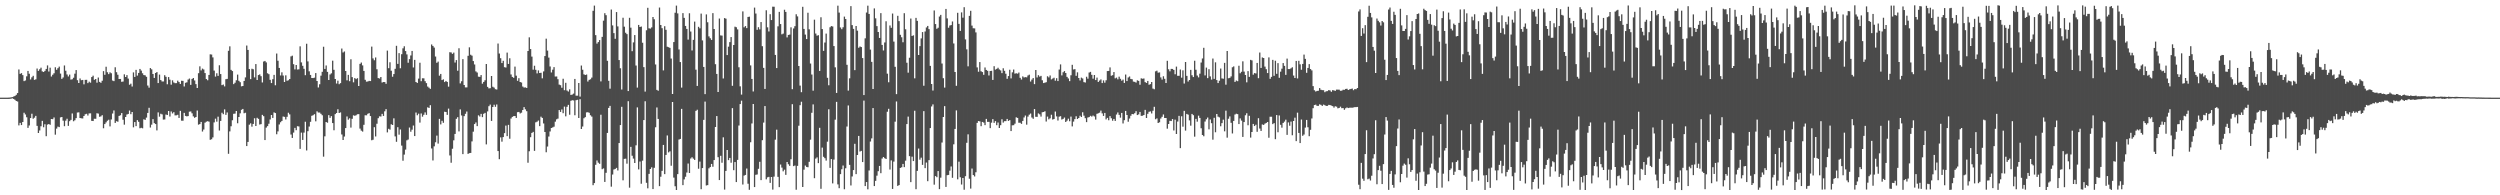 <?xml version="1.0" encoding="UTF-8"?>
<svg xmlns="http://www.w3.org/2000/svg" width="1920" height="150">
  <path d="M0 75.000h1v1.000H0zM1 75.000h1v1.000H1zM2 75.000h1v1.000H2zM3 75.000h1v1.000H3zM4 75.000h1v1.000H4zM5 74.997h1v1.000H5zM6 74.969h1v1.000H6zM7 74.911h1v1.000H7zM8 74.754h1v1.000H8zM9 74.530h1v1.000H9zM10 74.144h1v1.813H10zM11 73.678h1v2.952H11zM12 72.789h1v4.779H12zM13 71.479h1v6.479H13zM14 53.345h1v42.986H14zM15 56.729h1v37.631H15zM16 56.183h1v39.872H16zM17 57.710h1v35.973H17zM18 62.294h1v24.276H18zM19 61.786h1v26.104H19zM20 58.636h1v31.427H20zM21 54.454h1v43.741H21zM22 56.631h1v39.744H22zM23 61.036h1v29.638H23zM24 59.382h1v27.971H24zM25 58.202h1v32.993H25zM26 61.317h1v29.075H26zM27 60.907h1v28.104H27zM28 52.620h1v44.029H28zM29 54.410h1v47.741H29zM30 53.197h1v47.012H30zM31 51.953h1v45.015H31zM32 54.835h1v37.971H32zM33 55.305h1v42.424H33zM34 54.450h1v40.988H34zM35 52.963h1v51.629H35zM36 50.227h1v45.461H36zM37 54.938h1v40.312H37zM38 51.981h1v43.845H38zM39 58.774h1v32.623H39zM40 57.413h1v34.138H40zM41 56.279h1v33.950H41zM42 51.667h1v51.770H42zM43 53.619h1v45.155H43zM44 52.361h1v44.863H44zM45 51.161h1v46.476H45zM46 56.524h1v33.656H46zM47 60.585h1v29.265H47zM48 59.480h1v33.199H48zM49 50.263h1v46.637H49zM50 54.313h1v38.361H50zM51 57.166h1v34.044H51zM52 58.739h1v37.946H52zM53 57.285h1v35.795H53zM54 61.148h1v30.888H54zM55 60.901h1v26.236H55zM56 59.710h1v33.432H56zM57 56.553h1v35.831H57zM58 53.806h1v36.906H58zM59 61.614h1v24.787H59zM60 63.727h1v22.524H60zM61 60.242h1v30.377H61zM62 61.579h1v29.313H62zM63 61.391h1v29.580H63zM64 64.756h1v24.343H64zM65 61.333h1v26.427H65zM66 61.264h1v26.150H66zM67 63.839h1v24.880H67zM68 62.707h1v24.365H68zM69 63.495h1v23.533H69zM70 59.179h1v33.669H70zM71 58.127h1v34.826H71zM72 61.282h1v29.921H72zM73 60.691h1v30.567H73zM74 63.513h1v23.484H74zM75 59.572h1v27.662H75zM76 62.858h1v26.819H76zM77 63.588h1v25.788H77zM78 62.020h1v26.442H78zM79 54.639h1v43.850H79zM80 57.441h1v37.859H80zM81 51.262h1v42.737H81zM82 55.497h1v37.227H82zM83 56.927h1v35.018H83zM84 55.563h1v41.498H84zM85 56.247h1v35.483H85zM86 61.831h1v25.361H86zM87 62.304h1v22.528H87zM88 51.655h1v42.747H88zM89 55.434h1v37.634H89zM90 57.401h1v36.112H90zM91 60.689h1v28.367H91zM92 60.611h1v27.888H92zM93 62.821h1v24.005H93zM94 62.626h1v29.338H94zM95 57.082h1v38.648H95zM96 59.158h1v30.707H96zM97 57.727h1v30.250H97zM98 60.347h1v27.164H98zM99 65.061h1v19.807H99zM100 64.235h1v23.446H100zM101 66.472h1v19.539H101zM102 55.625h1v42.170H102zM103 59.109h1v34.628H103zM104 53.669h1v43.183H104zM105 58.068h1v34.199H105zM106 56.032h1v37.513H106zM107 52.964h1v45.536H107zM108 54.232h1v43.915H108zM109 56.288h1v42.286H109zM110 57.630h1v34.022H110zM111 57.831h1v34.204H111zM112 59.007h1v31.316H112zM113 65.666h1v21.055H113zM114 67.335h1v15.481H114zM115 52.268h1v45.684H115zM116 53.253h1v42.505H116zM117 56.846h1v34.631H117zM118 59.870h1v34.707H118zM119 56.060h1v39.232H119zM120 55.365h1v44.795H120zM121 63.812h1v22.529H121zM122 57.280h1v32.319H122zM123 61.495h1v25.850H123zM124 62.583h1v25.292H124zM125 62.556h1v29.322H125zM126 57.765h1v33.971H126zM127 59.002h1v28.963H127zM128 64.699h1v23.647H128zM129 59.185h1v26.080H129zM130 61.161h1v28.328H130zM131 65.015h1v20.601H131zM132 61.671h1v25.457H132zM133 63.318h1v22.860H133zM134 63.900h1v24.731H134zM135 63.854h1v24.740H135zM136 61.928h1v26.221H136zM137 63.005h1v27.588H137zM138 64.438h1v20.713H138zM139 61.984h1v30.699H139zM140 62.108h1v30.631H140zM141 66.395h1v20.304H141zM142 63.581h1v25.432H142zM143 63.254h1v26.146H143zM144 61.106h1v28.048H144zM145 60.307h1v25.429H145zM146 65.191h1v20.413H146zM147 60.643h1v26.403H147zM148 59.903h1v29.498H148zM149 61.797h1v28.698H149zM150 64.627h1v25.208H150zM151 67.571h1v17.292H151zM152 56.240h1v39.517H152zM153 50.928h1v44.376H153zM154 54.088h1v39.560H154zM155 52.693h1v48.307H155zM156 53.357h1v46.123H156zM157 56.094h1v38.140H157zM158 60.729h1v32.712H158zM159 61.668h1v31.397H159zM160 57.548h1v35.891H160zM161 41.732h1v65.634H161zM162 41.902h1v65.067H162zM163 44.060h1v61.447H163zM164 54.236h1v39.750H164zM165 58.814h1v32.321H165zM166 56.277h1v37.176H166zM167 58.287h1v31.324H167zM168 50.117h1v50.147H168zM169 56.874h1v36.010H169zM170 65.384h1v21.209H170zM171 64.914h1v22.807H171zM172 66.339h1v17.690H172zM173 60.821h1v27.385H173zM174 60.576h1v25.788H174zM175 39.005h1v79.104H175zM176 35.564h1v65.373H176zM177 53.680h1v43.288H177zM178 54.573h1v37.809H178zM179 64.619h1v22.765H179zM180 63.546h1v23.688H180zM181 61.664h1v23.594H181zM182 57.300h1v37.360H182zM183 62.074h1v27.801H183zM184 63.125h1v23.893H184zM185 66.279h1v18.036H185zM186 66.030h1v17.635H186zM187 62.173h1v24.822H187zM188 59.420h1v27.178H188zM189 34.944h1v77.233H189zM190 38.326h1v70.701H190zM191 53.043h1v42.718H191zM192 60.767h1v33.975H192zM193 52.794h1v44.479H193zM194 53.204h1v41.970H194zM195 59.445h1v31.405H195zM196 49.223h1v47.538H196zM197 61.430h1v29.063H197zM198 57.657h1v33.649H198zM199 57.119h1v38.529H199zM200 58.528h1v36.804H200zM201 63.312h1v24.900H201zM202 47.245h1v41.989H202zM203 46.813h1v60.736H203zM204 47.910h1v50.112H204zM205 56.277h1v40.581H205zM206 56.967h1v38.063H206zM207 61.281h1v30.463H207zM208 63.771h1v24.570H208zM209 60.818h1v29.779H209zM210 57.489h1v28.845H210zM211 65.492h1v21.322H211zM212 41.121h1v61.991H212zM213 46.651h1v54.268H213zM214 52.167h1v43.434H214zM215 57.977h1v35.902H215zM216 55.538h1v37.317H216zM217 58.020h1v31.468H217zM218 62.997h1v26.774H218zM219 57.852h1v33.876H219zM220 62.027h1v27.700H220zM221 61.653h1v24.936H221zM222 60.688h1v27.171H222zM223 43.330h1v60.001H223zM224 42.747h1v63.202H224zM225 49.288h1v52.553H225zM226 53.276h1v44.930H226zM227 49.945h1v50.047H227zM228 53.402h1v43.537H228zM229 53.245h1v43.872H229zM230 35.577h1v78.728H230zM231 47.907h1v53.931H231zM232 50.541h1v56.935H232zM233 52.858h1v48.989H233zM234 57.763h1v35.729H234zM235 33.576h1v81.988H235zM236 47.159h1v53.613H236zM237 54.807h1v42.363H237zM238 57.562h1v35.972H238zM239 59.889h1v29.029H239zM240 59.942h1v28.521H240zM241 59.628h1v28.059H241zM242 56.105h1v37.098H242zM243 62.212h1v23.278H243zM244 67.185h1v19.267H244zM245 64.700h1v21.741H245zM246 58.128h1v29.279H246zM247 55.142h1v33.365H247zM248 35.913h1v84.410H248zM249 52.956h1v51.767H249zM250 50.257h1v43.424H250zM251 55.174h1v39.071H251zM252 61.459h1v26.955H252zM253 57.183h1v33.334H253zM254 56.338h1v32.852H254zM255 46.606h1v47.909H255zM256 53.606h1v46.431H256zM257 60.665h1v26.995H257zM258 64.128h1v22.680H258zM259 61.978h1v21.956H259zM260 64.659h1v22.147H260zM261 63.840h1v22.499H261zM262 37.299h1v65.972H262zM263 40.276h1v67.248H263zM264 39.520h1v65.325H264zM265 54.512h1v43.865H265zM266 61.703h1v27.734H266zM267 57.477h1v34.446H267zM268 62.359h1v28.540H268zM269 45.500h1v52.521H269zM270 59.230h1v31.999H270zM271 63.207h1v25.392H271zM272 59.958h1v28.984H272zM273 60.749h1v27.796H273zM274 60.059h1v27.712H274zM275 66.054h1v21.607H275zM276 49.048h1v49.733H276zM277 48.047h1v52.292H277zM278 50.239h1v50.811H278zM279 54.473h1v41.362H279zM280 61.267h1v27.265H280zM281 62.705h1v25.872H281zM282 62.580h1v24.801H282zM283 62.095h1v24.779H283zM284 62.256h1v26.869H284zM285 35.800h1v71.937H285zM286 44.850h1v62.481H286zM287 46.261h1v51.409H287zM288 44.120h1v60.690H288zM289 53.177h1v41.861H289zM290 59.951h1v30.805H290zM291 60.312h1v29.027H291zM292 59.131h1v30.372H292zM293 63.361h1v24.114H293zM294 62.977h1v26.064H294zM295 63.049h1v22.455H295zM296 64.355h1v19.449H296zM297 38.875h1v62.812H297zM298 52.372h1v46.528H298zM299 47.801h1v51.802H299zM300 54.328h1v41.129H300zM301 58.949h1v37.050H301zM302 56.866h1v34.020H302zM303 52.842h1v51.925H303zM304 35.174h1v73.727H304zM305 49.030h1v48.647H305zM306 40.787h1v62.628H306zM307 52.440h1v47.014H307zM308 41.611h1v70.188H308zM309 37.140h1v86.290H309zM310 35.542h1v83.197H310zM311 39.215h1v75.699H311zM312 41.776h1v66.009H312zM313 48.170h1v58.967H313zM314 45.428h1v52.518H314zM315 42.580h1v58.587H315zM316 39.092h1v60.498H316zM317 51.808h1v44.619H317zM318 45.992h1v58.502H318zM319 62.996h1v23.423H319zM320 63.676h1v24.866H320zM321 60.383h1v26.892H321zM322 48.170h1v46.001H322zM323 62.359h1v24.793H323zM324 60.101h1v29.486H324zM325 60.173h1v28.008H325zM326 62.347h1v23.982H326zM327 63.847h1v24.358H327zM328 66.458h1v15.966H328zM329 67.326h1v15.584H329zM330 68.255h1v12.544H330zM331 34.151h1v79.880H331zM332 35.258h1v87.997H332zM333 36.582h1v75.816H333zM334 43.424h1v65.842H334zM335 48.243h1v55.883H335zM336 47.285h1v62.992H336zM337 58.112h1v33.173H337zM338 56.759h1v38.766H338zM339 61.467h1v31.308H339zM340 60.943h1v33.348H340zM341 63.036h1v22.788H341zM342 62.154h1v23.856H342zM343 62.905h1v25.307H343zM344 66.575h1v16.845H344zM345 40.085h1v79.320H345zM346 40.284h1v84.708H346zM347 41.365h1v72.885H347zM348 40.402h1v67.395H348zM349 48.047h1v54.830H349zM350 46.136h1v45.112H350zM351 54.317h1v35.697H351zM352 37.065h1v63.843H352zM353 64.057h1v19.938H353zM354 62.424h1v26.253H354zM355 45.400h1v72.993H355zM356 65.265h1v23.922H356zM357 67.118h1v20.303H357zM358 67.101h1v18.572H358zM359 42.837h1v75.358H359zM360 36.334h1v81.263H360zM361 42.058h1v75.415H361zM362 42.776h1v65.825H362zM363 46.911h1v54.200H363zM364 49.504h1v45.799H364zM365 54.827h1v39.219H365zM366 55.683h1v41.192H366zM367 58.873h1v29.702H367zM368 59.055h1v30.462H368zM369 57.627h1v29.821H369zM370 64.274h1v25.704H370zM371 62.935h1v24.447H371zM372 61.668h1v25.010H372zM373 49.156h1v61.734H373zM374 66.720h1v18.848H374zM375 67.888h1v13.679H375zM376 67.719h1v12.639H376zM377 58.358h1v34.541H377zM378 66.628h1v15.525H378zM379 67.255h1v13.174H379zM380 68.509h1v13.535H380zM381 68.742h1v11.467H381zM382 33.446h1v82.588H382zM383 41.093h1v81.164H383zM384 44.697h1v60.835H384zM385 48.432h1v60.378H385zM386 46.711h1v58.555H386zM387 51.613h1v50.642H387zM388 51.886h1v44.569H388zM389 40.398h1v64.136H389zM390 49.103h1v46.818H390zM391 44.749h1v61.821H391zM392 57.172h1v33.856H392zM393 59.068h1v30.694H393zM394 59.754h1v29.431H394zM395 51.147h1v37.964H395zM396 58.088h1v32.481H396zM397 62.066h1v24.080H397zM398 60.061h1v25.894H398zM399 62.995h1v24.172H399zM400 63.403h1v23.112H400zM401 66.450h1v18.008H401zM402 67.226h1v15.045H402zM403 67.115h1v16.843H403zM404 67.552h1v17.850H404zM405 39.171h1v85.821H405zM406 28.670h1v87.518H406zM407 37.688h1v67.673H407zM408 43.485h1v58.585H408zM409 53.510h1v47.756H409zM410 50.474h1v65.398H410zM411 53.588h1v40.354H411zM412 56.345h1v37.076H412zM413 54.073h1v38.519H413zM414 56.046h1v40.831H414zM415 55.847h1v33.766H415zM416 60.172h1v30.424H416zM417 54.843h1v39.965H417zM418 43.082h1v58.283H418zM419 29.710h1v87.237H419zM420 38.886h1v73.661H420zM421 44.229h1v60.609H421zM422 51.044h1v49.898H422zM423 55.672h1v42.651H423zM424 53.494h1v44.328H424zM425 51.567h1v45.727H425zM426 58.758h1v34.703H426zM427 58.706h1v32.937H427zM428 60.813h1v30.282H428zM429 64.971h1v19.544H429zM430 65.453h1v20.529H430zM431 67.378h1v16.678H431zM432 60.460h1v26.453H432zM433 69.251h1v12.629H433zM434 63.571h1v25.755H434zM435 69.537h1v12.488H435zM436 70.300h1v10.218H436zM437 68.609h1v19.516H437zM438 72.900h1v4.534H438zM439 72.614h1v4.361H439zM440 71.885h1v5.248H440zM441 60.635h1v27.879H441zM442 73.470h1v3.489H442zM443 73.484h1v3.145H443zM444 63.755h1v26.890H444zM445 74.165h1v2.007H445zM446 50.303h1v48.745H446zM447 53.556h1v43.626H447zM448 57.079h1v33.735H448zM449 57.617h1v32.335H449zM450 57.223h1v29.120H450zM451 62.602h1v23.548H451zM452 61.327h1v25.302H452zM453 60.875h1v27.660H453zM454 59.603h1v29.925H454zM455 8.318h1v133.918H455zM456 4.291h1v136.292H456zM457 26.984h1v99.600H457zM458 33.511h1v89.720H458zM459 32.326h1v92.605H459zM460 30.780h1v95.010H460zM461 62.527h1v25.577H461zM462 28.305h1v101.661H462zM463 15.876h1v113.467H463zM464 10.135h1v129.585H464zM465 11.675h1v121.013H465zM466 46.717h1v55.388H466zM467 62.054h1v20.821H467zM468 68.073h1v13.227H468zM469 7.319h1v136.025H469zM470 19.481h1v114.576H470zM471 25.424h1v104.751H471zM472 29.791h1v99.965H472zM473 9.292h1v119.611H473zM474 20.278h1v110.630H474zM475 46.128h1v63.734H475zM476 52.434h1v43.627H476zM477 68.757h1v13.273H477zM478 13.622h1v124.858H478zM479 20.490h1v101.543H479zM480 25.138h1v96.736H480zM481 26.204h1v99.490H481zM482 69.928h1v7.773H482zM483 13.646h1v130.499H483zM484 21.267h1v91.533H484zM485 39.328h1v80.260H485zM486 32.564h1v89.264H486zM487 26.924h1v98.276H487zM488 50.334h1v61.300H488zM489 67.295h1v15.186H489zM490 19.136h1v110.941H490zM491 20.715h1v103.362H491zM492 20.362h1v120.727H492zM493 32.796h1v90.572H493zM494 51.554h1v40.634H494zM495 70.341h1v7.424H495zM496 23.231h1v117.150H496zM497 6.001h1v138.619H497zM498 21.747h1v111.763H498zM499 21.988h1v107.827H499zM500 21.017h1v107.479H500zM501 13.068h1v132.148H501zM502 14.791h1v114.058H502zM503 49.515h1v48.222H503zM504 69.043h1v13.516H504zM505 69.708h1v21.637H505zM506 5.768h1v137.186H506zM507 19.216h1v116.501H507zM508 21.632h1v109.610H508zM509 54.078h1v57.212H509zM510 20.114h1v113.634H510zM511 22.893h1v96.084H511zM512 35.908h1v68.144H512zM513 36.249h1v80.790H513zM514 36.785h1v79.442H514zM515 44.941h1v82.352H515zM516 72.207h1v6.131H516zM517 32.310h1v104.075H517zM518 9.781h1v133.274H518zM519 4.317h1v141.612H519zM520 10.270h1v123.454H520zM521 37.993h1v69.170H521zM522 47.654h1v59.022H522zM523 67.258h1v16.350H523zM524 10.085h1v132.081H524zM525 13.711h1v124.045H525zM526 19.897h1v115.844H526zM527 22.208h1v110.299H527zM528 30.406h1v95.209H528zM529 10.209h1v122.631H529zM530 24.219h1v97.538H530zM531 38.733h1v82.034H531zM532 30.631h1v91.206H532zM533 16.569h1v106.275H533zM534 53.511h1v31.651H534zM535 66.002h1v18.255H535zM536 20.600h1v109.006H536zM537 21.758h1v102.374H537zM538 10.436h1v134.852H538zM539 31.002h1v98.089H539zM540 51.394h1v40.675H540zM541 72.290h1v5.716H541zM542 11.038h1v131.391H542zM543 17.113h1v125.068H543zM544 27.970h1v101.317H544zM545 29.374h1v98.915H545zM546 30.657h1v95.263H546zM547 10.092h1v117.983H547zM548 22.268h1v100.663H548zM549 49.288h1v48.236H549zM550 56.759h1v32.359H550zM551 70.632h1v50.122H551zM552 14.212h1v124.066H552zM553 27.198h1v92.474H553zM554 27.321h1v97.654H554zM555 60.271h1v45.198H555zM556 13.863h1v131.759H556zM557 14.334h1v116.941H557zM558 42.313h1v72.879H558zM559 35.836h1v87.157H559zM560 32.373h1v88.914H560zM561 28.468h1v96.497H561zM562 65.916h1v17.126H562zM563 34.566h1v96.122H563zM564 20.465h1v104.022H564zM565 20.930h1v118.880H565zM566 22.595h1v100.176H566zM567 51.672h1v44.750H567zM568 66.317h1v13.619H568zM569 72.674h1v4.639H569zM570 8.746h1v132.978H570zM571 21.013h1v113.856H571zM572 19.997h1v114.354H572zM573 21.617h1v107.795H573zM574 13.001h1v128.104H574zM575 12.788h1v132.966H575zM576 50.247h1v59.007H576zM577 60.621h1v34.187H577zM578 70.270h1v9.586H578zM579 5.834h1v137.820H579zM580 10.371h1v123.880H580zM581 22.888h1v111.096H581zM582 20.907h1v108.728H582zM583 22.556h1v101.724H583zM584 16.940h1v121.413H584zM585 35.494h1v72.191H585zM586 52.102h1v42.048H586zM587 68.323h1v13.145H587zM588 7.884h1v129.850H588zM589 20.986h1v115.228H589zM590 24.156h1v111.672H590zM591 10.912h1v129.536H591zM592 15.414h1v120.497H592zM593 5.142h1v140.486H593zM594 5.185h1v130.438H594zM595 42.180h1v65.098H595zM596 52.293h1v47.314H596zM597 20.233h1v115.624H597zM598 9.138h1v134.597H598zM599 18.503h1v107.843H599zM600 26.355h1v102.342H600zM601 25.798h1v105.782H601zM602 7.478h1v122.843H602zM603 9.168h1v125.119H603zM604 28.737h1v95.670H604zM605 26.839h1v99.306H605zM606 26.556h1v100.805H606zM607 20.972h1v101.352H607zM608 68.517h1v11.487H608zM609 21.856h1v105.721H609zM610 20.106h1v107.036H610zM611 10.933h1v134.788H611zM612 12.609h1v114.768H612zM613 50.686h1v45.901H613zM614 65.720h1v15.075H614zM615 70.791h1v7.366H615zM616 5.198h1v138.403H616zM617 22.217h1v108.066H617zM618 26.591h1v100.535H618zM619 30.004h1v98.214H619zM620 9.789h1v118.661H620zM621 22.507h1v101.773H621zM622 48.784h1v58.480H622zM623 57.242h1v29.387H623zM624 69.656h1v10.519H624zM625 15.085h1v121.757H625zM626 25.747h1v96.044H626zM627 27.400h1v93.478H627zM628 27.036h1v98.249H628zM629 54.478h1v43.675H629zM630 13.272h1v131.708H630zM631 22.321h1v91.029H631zM632 39.075h1v81.359H632zM633 32.643h1v88.868H633zM634 25.817h1v97.500H634zM635 59.734h1v49.076H635zM636 65.502h1v18.433H636zM637 20.961h1v107.982H637zM638 20.021h1v102.142H638zM639 20.332h1v120.539H639zM640 35.371h1v87.208H640zM641 51.694h1v40.219H641zM642 71.360h1v6.870H642zM643 4.378h1v137.256H643zM644 9.685h1v134.875H644zM645 21.078h1v112.673H645zM646 22.448h1v107.558H646zM647 20.916h1v106.204H647zM648 12.752h1v132.582H648zM649 14.588h1v114.625H649zM650 49.773h1v47.413H650zM651 69.599h1v11.394H651zM652 60.182h1v66.456H652zM653 4.690h1v137.724H653zM654 19.327h1v116.176H654zM655 22.163h1v108.469H655zM656 53.877h1v56.562H656zM657 19.957h1v113.782H657zM658 23.560h1v95.458H658zM659 36.638h1v67.781H659zM660 35.674h1v80.715H660zM661 36.143h1v79.738H661zM662 44.582h1v79.892H662zM663 73.029h1v4.245H663zM664 29.451h1v113.467H664zM665 9.644h1v130.160H665zM666 4.361h1v141.060H666zM667 10.708h1v120.187H667zM668 38.086h1v70.611H668zM669 47.513h1v58.780H669zM670 68.338h1v14.675H670zM671 6.458h1v136.464H671zM672 14.082h1v124.816H672zM673 20.076h1v114.844H673zM674 24.555h1v106.945H674zM675 29.124h1v98.323H675zM676 10.108h1v122.918H676zM677 34.513h1v87.238H677zM678 38.779h1v81.792H678zM679 32.609h1v88.887H679zM680 16.313h1v105.793H680zM681 56.595h1v29.230H681zM682 63.189h1v20.379H682zM683 19.557h1v110.655H683zM684 21.359h1v101.838H684zM685 10.388h1v134.734H685zM686 31.966h1v92.135H686zM687 51.316h1v42.118H687zM688 72.280h1v5.638H688zM689 12.111h1v130.683H689zM690 16.242h1v125.895H690zM691 26.735h1v102.250H691zM692 28.638h1v99.832H692zM693 32.438h1v93.484H693zM694 10.136h1v118.224H694zM695 22.465h1v100.921H695zM696 48.163h1v47.129H696zM697 55.796h1v33.738H697zM698 44.364h1v75.525H698zM699 14.257h1v125.637H699zM700 27.594h1v92.704H700zM701 27.121h1v96.554H701zM702 60.180h1v24.843H702zM703 13.707h1v131.617H703zM704 16.043h1v115.186H704zM705 42.258h1v71.799H705zM706 35.448h1v87.164H706zM707 29.506h1v91.573H707zM708 24.615h1v102.019H708zM709 65.864h1v19.507H709zM710 24.153h1v104.951H710zM711 21.077h1v103.755H711zM712 19.910h1v119.274H712zM713 22.394h1v100.608H713zM714 50.588h1v47.760H714zM715 64.534h1v17.212H715zM716 69.524h1v10.654H716zM717 8.038h1v133.772H717zM718 18.476h1v116.757H718zM719 22.119h1v113.958H719zM720 21.285h1v110.078H720zM721 12.719h1v132.545H721zM722 11.417h1v125.028H722zM723 48.786h1v60.694H723zM724 60.067h1v29.770H724zM725 67.301h1v14.216H725zM726 6.862h1v136.710H726zM727 14.140h1v120.424H727zM728 21.275h1v113.072H728zM729 19.619h1v111.475H729zM730 19.257h1v108.576H730zM731 16.469h1v120.102H731zM732 33.375h1v77.486H732zM733 55.316h1v43.702H733zM734 65.908h1v18.868H734zM735 9.831h1v127.889H735zM736 18.308h1v105.842H736zM737 23.757h1v112.407H737zM738 9.510h1v132.221H738zM739 13.585h1v123.105H739zM740 5.550h1v140.186H740zM741 30.277h1v105.063H741zM742 37.905h1v71.764H742zM743 50.954h1v52.222H743zM744 12.178h1v125.103H744zM745 8.287h1v136.570H745zM746 19.667h1v109.750H746zM747 21.703h1v112.754H747zM748 21.829h1v113.721H748zM749 24.859h1v107.445H749zM750 51.761h1v42.588H750zM751 55.102h1v37.852H751zM752 47.668h1v45.569H752zM753 54.712h1v42.211H753zM754 55.340h1v38.285H754zM755 57.468h1v36.671H755zM756 51.792h1v44.326H756zM757 53.698h1v37.618H757zM758 54.396h1v39.217H758zM759 57.971h1v35.621H759zM760 54.545h1v43.873H760zM761 54.383h1v39.842H761zM762 61.369h1v30.135H762zM763 50.864h1v43.504H763zM764 53.444h1v39.580H764zM765 52.884h1v43.294H765zM766 52.007h1v42.079H766zM767 53.369h1v44.952H767zM768 54.046h1v42.087H768zM769 56.152h1v35.449H769zM770 52.408h1v41.731H770zM771 54.386h1v38.679H771zM772 56.603h1v36.445H772zM773 60.497h1v30.844H773zM774 58.443h1v34.437H774zM775 53.574h1v38.679H775zM776 60.226h1v40.425H776zM777 55.550h1v40.720H777zM778 53.421h1v42.743H778zM779 56.518h1v38.474H779zM780 56.274h1v33.842H780zM781 56.560h1v34.003H781zM782 55.713h1v38.559H782zM783 59.735h1v34.513H783zM784 61.056h1v34.059H784zM785 58.661h1v34.205H785zM786 59.483h1v30.724H786zM787 59.239h1v29.469H787zM788 59.380h1v36.365H788zM789 57.980h1v31.558H789zM790 57.368h1v30.696H790zM791 62.635h1v24.583H791zM792 61.134h1v29.118H792zM793 59.961h1v31.274H793zM794 64.613h1v19.147H794zM795 53.750h1v35.967H795zM796 59.509h1v30.227H796zM797 57.737h1v29.337H797zM798 58.838h1v28.994H798zM799 58.243h1v31.315H799zM800 61.646h1v24.566H800zM801 63.800h1v22.232H801zM802 63.504h1v21.938H802zM803 63.150h1v30.192H803zM804 58.550h1v30.989H804zM805 59.442h1v32.190H805zM806 57.940h1v32.950H806zM807 60.996h1v27.118H807zM808 60.297h1v31.480H808zM809 59.707h1v31.711H809zM810 61.958h1v23.706H810zM811 60.071h1v29.343H811zM812 62.273h1v30.290H812zM813 53.388h1v36.208H813zM814 49.449h1v39.798H814zM815 57.919h1v33.866H815zM816 55.508h1v35.796H816zM817 54.583h1v35.690H817zM818 56.062h1v37.613H818zM819 59.047h1v33.649H819zM820 60.260h1v30.872H820zM821 62.335h1v30.793H821zM822 57.821h1v31.711H822zM823 49.754h1v47.309H823zM824 53.337h1v40.033H824zM825 53.086h1v38.391H825zM826 58.200h1v31.076H826zM827 55.565h1v35.825H827zM828 59.879h1v30.741H828zM829 61.787h1v27.072H829zM830 59.622h1v30.214H830zM831 60.272h1v25.970H831zM832 63.078h1v25.777H832zM833 63.384h1v27.407H833zM834 58.946h1v34.876H834zM835 60.407h1v29.872H835zM836 55.698h1v34.189H836zM837 55.195h1v33.747H837zM838 57.434h1v32.138H838zM839 60.431h1v28.315H839zM840 57.587h1v31.847H840zM841 61.514h1v30.331H841zM842 59.597h1v27.802H842zM843 62.932h1v24.082H843zM844 61.826h1v24.687H844zM845 61.000h1v23.953H845zM846 63.801h1v23.298H846zM847 61.756h1v27.268H847zM848 63.470h1v23.245H848zM849 61.634h1v30.078H849zM850 54.571h1v35.976H850zM851 54.465h1v37.905H851zM852 51.762h1v37.426H852zM853 58.156h1v32.651H853zM854 57.730h1v35.008H854zM855 55.365h1v35.969H855zM856 60.146h1v32.735H856zM857 59.614h1v28.359H857zM858 60.939h1v25.451H858zM859 58.895h1v29.341H859zM860 60.497h1v29.896H860zM861 61.972h1v24.786H861zM862 61.154h1v33.661H862zM863 63.679h1v28.634H863zM864 57.260h1v27.946H864zM865 62.237h1v26.104H865zM866 59.484h1v34.020H866zM867 58.707h1v32.312H867zM868 60.604h1v28.297H868zM869 60.870h1v26.692H869zM870 62.671h1v25.065H870zM871 62.893h1v24.031H871zM872 63.456h1v21.927H872zM873 61.687h1v26.696H873zM874 62.089h1v25.792H874zM875 65.097h1v20.856H875zM876 60.157h1v28.834H876zM877 60.482h1v28.406H877zM878 60.241h1v28.089H878zM879 63.078h1v21.304H879zM880 63.679h1v26.950H880zM881 62.154h1v25.221H881zM882 65.096h1v20.747H882zM883 64.635h1v20.903H883zM884 62.973h1v24.145H884zM885 68.038h1v17.020H885zM886 68.580h1v13.451H886zM887 54.803h1v36.818H887zM888 54.251h1v36.678H888zM889 55.831h1v38.636H889zM890 55.607h1v38.276H890zM891 59.444h1v31.581H891zM892 61.132h1v28.564H892zM893 58.592h1v29.294H893zM894 60.532h1v30.117H894zM895 63.748h1v26.855H895zM896 46.686h1v52.130H896zM897 53.197h1v42.055H897zM898 54.783h1v37.969H898zM899 52.886h1v40.084H899zM900 52.960h1v38.467H900zM901 53.709h1v46.508H901zM902 57.029h1v34.855H902zM903 51.174h1v51.749H903zM904 58.240h1v35.099H904zM905 58.190h1v30.789H905zM906 53.422h1v60.367H906zM907 59.650h1v29.668H907zM908 54.006h1v43.285H908zM909 64.152h1v20.976H909zM910 47.629h1v52.663H910zM911 58.270h1v29.230H911zM912 62.593h1v25.473H912zM913 61.454h1v31.000H913zM914 53.660h1v42.841H914zM915 57.791h1v29.730H915zM916 59.176h1v29.302H916zM917 46.632h1v58.321H917zM918 53.543h1v37.740H918zM919 57.992h1v35.460H919zM920 59.417h1v29.412H920zM921 56.586h1v33.991H921zM922 48.049h1v50.455H922zM923 44.902h1v58.778H923zM924 36.734h1v67.931H924zM925 57.902h1v35.442H925zM926 51.917h1v39.696H926zM927 60.000h1v30.281H927zM928 53.156h1v46.177H928zM929 58.663h1v33.075H929zM930 61.139h1v33.492H930zM931 44.957h1v62.298H931zM932 60.578h1v29.906H932zM933 47.857h1v53.742H933zM934 61.492h1v26.060H934zM935 63.803h1v25.778H935zM936 61.987h1v28.179H936zM937 52.628h1v44.358H937zM938 60.231h1v34.311H938zM939 60.455h1v31.467H939zM940 48.274h1v52.610H940zM941 65.028h1v19.969H941zM942 39.174h1v66.534H942zM943 60.103h1v31.107H943zM944 59.809h1v29.584H944zM945 58.687h1v35.641H945zM946 51.638h1v50.846H946zM947 51.005h1v41.873H947zM948 62.903h1v25.033H948zM949 61.826h1v25.524H949zM950 62.382h1v25.252H950zM951 50.478h1v44.809H951zM952 56.254h1v34.688H952zM953 55.152h1v37.470H953zM954 47.090h1v58.074H954zM955 55.006h1v38.750H955zM956 57.583h1v30.956H956zM957 63.217h1v23.785H957zM958 54.617h1v41.569H958zM959 59.053h1v29.861H959zM960 45.991h1v59.678H960zM961 46.373h1v55.015H961zM962 57.350h1v37.854H962zM963 56.137h1v40.657H963zM964 56.444h1v39.342H964zM965 48.357h1v52.842H965zM966 60.079h1v30.699H966zM967 40.338h1v58.395H967zM968 52.187h1v48.359H968zM969 44.109h1v51.464H969zM970 44.567h1v51.363H970zM971 51.135h1v43.863H971zM972 53.160h1v41.238H972zM973 56.096h1v37.603H973zM974 44.093h1v61.677H974zM975 60.521h1v29.134H975zM976 59.030h1v30.629H976zM977 45.975h1v49.348H977zM978 58.235h1v36.317H978zM979 46.668h1v60.216H979zM980 56.663h1v31.703H980zM981 48.507h1v53.066H981zM982 59.736h1v28.916H982zM983 55.051h1v40.812H983zM984 52.717h1v45.332H984zM985 48.444h1v45.983H985zM986 50.598h1v42.805H986zM987 57.506h1v34.418H987zM988 45.015h1v58.548H988zM989 53.067h1v40.951H989zM990 53.043h1v43.541H990zM991 52.435h1v40.948H991zM992 51.670h1v52.205H992zM993 57.992h1v34.931H993zM994 59.929h1v30.434H994zM995 46.814h1v61.590H995zM996 60.276h1v26.270H996zM997 46.685h1v55.404H997zM998 49.396h1v60.473H998zM999 53.568h1v38.234H999zM1000 49.124h1v55.191H1000zM1001 41.917h1v61.420H1001zM1002 45.208h1v52.773H1002zM1003 55.896h1v36.201H1003zM1004 52.186h1v45.556H1004zM1005 49.248h1v55.355H1005zM1006 53.043h1v46.632H1006zM1007 54.066h1v36.898H1007zM1008 66.145h1v16.956H1008zM1009 69.321h1v11.374H1009zM1010 70.288h1v10.085H1010zM1011 69.837h1v11.451H1011zM1012 69.701h1v11.582H1012zM1013 67.637h1v12.500H1013zM1014 68.927h1v11.611H1014zM1015 69.232h1v12.113H1015zM1016 69.267h1v11.059H1016zM1017 70.832h1v9.977H1017zM1018 70.085h1v11.277H1018zM1019 69.975h1v11.350H1019zM1020 69.172h1v11.385H1020zM1021 69.474h1v11.233H1021zM1022 70.490h1v10.602H1022zM1023 69.233h1v12.265H1023zM1024 69.410h1v13.203H1024zM1025 69.775h1v11.826H1025zM1026 68.790h1v13.152H1026zM1027 68.795h1v14.418H1027zM1028 68.863h1v14.021H1028zM1029 69.724h1v12.212H1029zM1030 69.627h1v13.469H1030zM1031 68.933h1v14.073H1031zM1032 68.946h1v15.405H1032zM1033 68.323h1v14.826H1033zM1034 68.149h1v14.376H1034zM1035 69.134h1v13.879H1035zM1036 68.601h1v14.124H1036zM1037 68.315h1v14.369H1037zM1038 68.011h1v14.740H1038zM1039 69.261h1v13.281H1039zM1040 68.422h1v13.860H1040zM1041 68.519h1v13.749H1041zM1042 67.581h1v14.550H1042zM1043 8.829h1v133.037H1043zM1044 7.194h1v138.117H1044zM1045 27.582h1v97.516H1045zM1046 21.678h1v115.522H1046zM1047 25.749h1v113.126H1047zM1048 19.307h1v99.037H1048zM1049 47.731h1v52.319H1049zM1050 12.898h1v124.776H1050zM1051 4.410h1v132.767H1051zM1052 9.940h1v128.709H1052zM1053 13.358h1v121.582H1053zM1054 36.066h1v85.650H1054zM1055 38.920h1v79.488H1055zM1056 56.069h1v36.293H1056zM1057 14.259h1v127.265H1057zM1058 15.993h1v114.647H1058zM1059 17.146h1v110.210H1059zM1060 19.613h1v111.534H1060zM1061 16.127h1v125.229H1061zM1062 17.135h1v108.924H1062zM1063 45.890h1v57.435H1063zM1064 61.495h1v28.422H1064zM1065 57.562h1v35.076H1065zM1066 7.313h1v138.508H1066zM1067 5.803h1v127.778H1067zM1068 16.035h1v115.194H1068zM1069 18.362h1v123.671H1069zM1070 8.999h1v135.162H1070zM1071 11.442h1v122.478H1071zM1072 44.613h1v67.623H1072zM1073 54.486h1v44.238H1073zM1074 57.680h1v34.044H1074zM1075 6.767h1v133.198H1075zM1076 19.485h1v114.129H1076zM1077 23.796h1v103.412H1077zM1078 23.827h1v101.820H1078zM1079 22.147h1v104.387H1079zM1080 11.599h1v124.812H1080zM1081 30.337h1v91.240H1081zM1082 27.914h1v98.219H1082zM1083 23.877h1v108.179H1083zM1084 16.225h1v114.380H1084zM1085 49.972h1v57.032H1085zM1086 53.367h1v45.751H1086zM1087 14.617h1v124.251H1087zM1088 10.755h1v122.581H1088zM1089 10.328h1v135.614H1089zM1090 25.975h1v106.345H1090zM1091 35.452h1v76.276H1091zM1092 53.222h1v48.283H1092zM1093 6.729h1v125.046H1093zM1094 7.805h1v135.083H1094zM1095 8.414h1v132.728H1095zM1096 15.267h1v118.803H1096zM1097 18.287h1v115.549H1097zM1098 10.795h1v117.961H1098zM1099 18.934h1v106.734H1099zM1100 42.735h1v61.468H1100zM1101 19.374h1v110.646H1101zM1102 20.087h1v110.959H1102zM1103 7.350h1v137.005H1103zM1104 23.586h1v109.087H1104zM1105 31.997h1v89.006H1105zM1106 62.402h1v32.890H1106zM1107 13.885h1v130.199H1107zM1108 8.677h1v124.700H1108zM1109 23.737h1v91.851H1109zM1110 33.547h1v80.163H1110zM1111 62.170h1v25.833H1111zM1112 9.671h1v129.518H1112zM1113 14.969h1v115.623H1113zM1114 22.068h1v107.322H1114zM1115 23.395h1v101.270H1115zM1116 18.103h1v116.260H1116zM1117 19.163h1v112.662H1117zM1118 27.938h1v96.417H1118zM1119 27.662h1v95.539H1119zM1120 17.563h1v112.955H1120zM1121 7.286h1v123.474H1121zM1122 47.717h1v52.361H1122zM1123 41.655h1v73.460H1123zM1124 7.192h1v127.701H1124zM1125 16.787h1v119.000H1125zM1126 10.215h1v135.681H1126zM1127 39.778h1v81.484H1127zM1128 42.484h1v73.265H1128zM1129 60.724h1v34.592H1129zM1130 12.816h1v126.781H1130zM1131 15.631h1v115.664H1131zM1132 10.936h1v119.449H1132zM1133 22.312h1v107.734H1133zM1134 26.066h1v104.266H1134zM1135 16.279h1v122.451H1135zM1136 33.988h1v83.281H1136zM1137 48.699h1v45.582H1137zM1138 56.709h1v35.486H1138zM1139 11.693h1v122.988H1139zM1140 9.526h1v136.350H1140zM1141 9.601h1v124.907H1141zM1142 14.598h1v125.246H1142zM1143 20.749h1v108.657H1143zM1144 8.985h1v135.319H1144zM1145 9.489h1v119.248H1145zM1146 44.641h1v59.379H1146zM1147 46.466h1v54.164H1147zM1148 43.486h1v87.417H1148zM1149 5.006h1v133.421H1149zM1150 17.042h1v113.770H1150zM1151 17.099h1v109.515H1151zM1152 25.243h1v98.257H1152zM1153 11.755h1v121.364H1153zM1154 21.777h1v105.583H1154zM1155 26.375h1v84.738H1155zM1156 16.849h1v118.649H1156zM1157 18.810h1v113.318H1157zM1158 12.649h1v117.732H1158zM1159 60.156h1v34.002H1159zM1160 26.515h1v101.755H1160zM1161 15.111h1v120.267H1161zM1162 17.376h1v128.448H1162zM1163 8.617h1v123.994H1163zM1164 35.001h1v73.902H1164zM1165 50.906h1v58.088H1165zM1166 66.026h1v18.963H1166zM1167 6.722h1v132.201H1167zM1168 22.345h1v102.107H1168zM1169 24.376h1v104.141H1169zM1170 20.595h1v105.849H1170zM1171 18.028h1v122.855H1171zM1172 22.044h1v101.778H1172zM1173 50.721h1v56.707H1173zM1174 56.401h1v41.520H1174zM1175 50.603h1v40.508H1175zM1176 7.151h1v138.287H1176zM1177 8.962h1v130.795H1177zM1178 7.775h1v129.863H1178zM1179 12.717h1v118.459H1179zM1180 18.410h1v117.523H1180zM1181 6.833h1v138.074H1181zM1182 30.719h1v83.213H1182zM1183 54.412h1v42.807H1183zM1184 54.032h1v44.849H1184zM1185 6.572h1v135.204H1185zM1186 9.493h1v120.200H1186zM1187 19.957h1v106.697H1187zM1188 22.219h1v100.547H1188zM1189 27.389h1v94.248H1189zM1190 16.076h1v119.616H1190zM1191 29.010h1v98.997H1191zM1192 28.969h1v94.881H1192zM1193 17.888h1v106.750H1193zM1194 20.920h1v110.698H1194zM1195 6.204h1v112.490H1195zM1196 53.341h1v46.233H1196zM1197 19.894h1v115.933H1197zM1198 7.081h1v126.383H1198zM1199 11.442h1v132.497H1199zM1200 11.909h1v122.637H1200zM1201 39.916h1v78.073H1201zM1202 42.956h1v72.210H1202zM1203 62.275h1v47.684H1203zM1204 5.157h1v137.465H1204zM1205 13.730h1v116.951H1205zM1206 17.907h1v109.035H1206zM1207 25.812h1v100.409H1207zM1208 16.069h1v123.142H1208zM1209 20.861h1v102.648H1209zM1210 49.238h1v50.947H1210zM1211 58.977h1v40.453H1211zM1212 60.379h1v29.058H1212zM1213 5.521h1v140.255H1213zM1214 7.146h1v128.795H1214zM1215 14.373h1v125.741H1215zM1216 21.071h1v113.887H1216zM1217 9.897h1v136.033H1217zM1218 14.991h1v119.385H1218zM1219 44.125h1v57.809H1219zM1220 40.002h1v56.775H1220zM1221 55.437h1v38.622H1221zM1222 5.633h1v135.200H1222zM1223 17.558h1v117.178H1223zM1224 24.126h1v103.396H1224zM1225 25.317h1v99.031H1225zM1226 26.990h1v100.857H1226zM1227 11.783h1v124.480H1227zM1228 35.382h1v85.200H1228zM1229 22.394h1v103.679H1229zM1230 21.700h1v106.860H1230zM1231 13.776h1v116.809H1231zM1232 51.961h1v42.108H1232zM1233 23.214h1v92.500H1233zM1234 13.203h1v125.247H1234zM1235 12.604h1v117.668H1235zM1236 9.194h1v135.417H1236zM1237 26.160h1v104.197H1237zM1238 39.638h1v70.143H1238zM1239 54.195h1v38.471H1239zM1240 8.923h1v119.344H1240zM1241 8.098h1v134.353H1241zM1242 7.536h1v127.791H1242zM1243 12.464h1v122.364H1243zM1244 16.171h1v120.995H1244zM1245 11.011h1v117.114H1245zM1246 19.119h1v109.753H1246zM1247 47.277h1v56.295H1247zM1248 23.866h1v103.128H1248zM1249 18.334h1v112.508H1249zM1250 4.173h1v138.020H1250zM1251 22.311h1v104.293H1251zM1252 24.717h1v98.732H1252zM1253 59.629h1v39.570H1253zM1254 13.347h1v132.578H1254zM1255 9.075h1v124.972H1255zM1256 36.398h1v77.974H1256zM1257 36.754h1v74.642H1257zM1258 63.978h1v21.847H1258zM1259 5.621h1v132.887H1259zM1260 21.504h1v108.175H1260zM1261 24.377h1v105.897H1261zM1262 27.148h1v97.270H1262zM1263 16.682h1v117.728H1263zM1264 15.168h1v111.310H1264zM1265 31.039h1v90.050H1265zM1266 24.707h1v95.519H1266zM1267 16.243h1v111.142H1267zM1268 8.472h1v119.870H1268zM1269 50.869h1v47.000H1269zM1270 50.873h1v51.633H1270zM1271 7.888h1v126.143H1271zM1272 11.761h1v126.855H1272zM1273 10.751h1v133.739H1273zM1274 38.155h1v83.812H1274zM1275 42.583h1v73.738H1275zM1276 61.035h1v31.080H1276zM1277 12.241h1v128.954H1277zM1278 14.377h1v119.159H1278zM1279 20.579h1v105.246H1279zM1280 25.056h1v102.449H1280zM1281 26.476h1v100.553H1281zM1282 16.476h1v122.565H1282zM1283 34.404h1v74.233H1283zM1284 51.063h1v43.962H1284zM1285 48.358h1v57.655H1285zM1286 8.311h1v137.418H1286zM1287 8.388h1v132.151H1287zM1288 6.535h1v129.615H1288zM1289 15.986h1v124.062H1289zM1290 20.708h1v110.172H1290zM1291 8.203h1v137.745H1291zM1292 29.829h1v99.053H1292zM1293 47.190h1v55.812H1293zM1294 53.801h1v43.226H1294zM1295 29.469h1v101.367H1295zM1296 4.758h1v138.158H1296zM1297 21.059h1v106.952H1297zM1298 21.046h1v108.174H1298zM1299 27.828h1v98.794H1299zM1300 11.077h1v123.403H1300zM1301 21.491h1v104.805H1301zM1302 24.520h1v85.126H1302zM1303 22.158h1v106.794H1303zM1304 19.032h1v106.717H1304zM1305 16.072h1v113.483H1305zM1306 57.967h1v33.555H1306zM1307 16.043h1v115.790H1307zM1308 18.983h1v113.895H1308zM1309 18.610h1v126.693H1309zM1310 8.225h1v125.670H1310zM1311 38.797h1v68.936H1311zM1312 50.122h1v58.909H1312zM1313 60.725h1v27.150H1313zM1314 5.547h1v135.144H1314zM1315 16.206h1v112.187H1315zM1316 19.256h1v114.323H1316zM1317 20.056h1v105.068H1317zM1318 17.115h1v122.247H1318zM1319 22.094h1v102.604H1319zM1320 49.545h1v57.236H1320zM1321 58.468h1v37.734H1321zM1322 60.833h1v29.180H1322zM1323 6.699h1v136.472H1323zM1324 7.206h1v131.227H1324zM1325 7.094h1v126.545H1325zM1326 10.979h1v123.911H1326zM1327 16.908h1v111.483H1327zM1328 6.220h1v139.685H1328zM1329 26.670h1v88.509H1329zM1330 52.247h1v49.583H1330zM1331 50.679h1v51.686H1331zM1332 7.527h1v133.222H1332zM1333 12.786h1v121.180H1333zM1334 18.598h1v111.767H1334zM1335 19.842h1v109.011H1335zM1336 23.715h1v99.026H1336zM1337 11.589h1v125.400H1337zM1338 22.611h1v111.965H1338zM1339 30.487h1v97.313H1339zM1340 23.011h1v104.496H1340zM1341 21.462h1v118.348H1341zM1342 29.202h1v82.656H1342zM1343 44.809h1v56.502H1343zM1344 10.943h1v124.027H1344zM1345 11.883h1v130.183H1345zM1346 4.610h1v136.065H1346zM1347 11.726h1v122.039H1347zM1348 41.982h1v59.087H1348zM1349 60.535h1v31.331H1349zM1350 48.800h1v96.988H1350zM1351 5.987h1v138.047H1351zM1352 10.412h1v125.639H1352zM1353 17.676h1v114.757H1353zM1354 15.662h1v118.486H1354zM1355 11.576h1v117.623H1355zM1356 17.316h1v113.301H1356zM1357 37.500h1v67.057H1357zM1358 43.626h1v62.039H1358zM1359 51.574h1v48.128H1359zM1360 6.607h1v139.018H1360zM1361 16.910h1v119.340H1361zM1362 21.204h1v113.048H1362zM1363 35.275h1v83.070H1363zM1364 13.387h1v129.264H1364zM1365 15.523h1v123.193H1365zM1366 37.802h1v75.736H1366zM1367 25.720h1v102.850H1367zM1368 24.329h1v100.353H1368zM1369 17.936h1v124.389H1369zM1370 48.595h1v51.521H1370zM1371 41.481h1v66.787H1371zM1372 6.605h1v131.461H1372zM1373 20.711h1v114.778H1373zM1374 18.647h1v113.319H1374zM1375 40.823h1v68.242H1375zM1376 59.708h1v39.547H1376zM1377 55.480h1v37.922H1377zM1378 4.347h1v141.566H1378zM1379 5.249h1v134.592H1379zM1380 13.597h1v119.654H1380zM1381 13.337h1v124.553H1381zM1382 8.520h1v124.257H1382zM1383 11.763h1v131.152H1383zM1384 29.470h1v79.010H1384zM1385 54.128h1v43.082H1385zM1386 58.077h1v36.823H1386zM1387 5.556h1v139.439H1387zM1388 5.378h1v137.498H1388zM1389 10.362h1v132.258H1389zM1390 17.494h1v115.763H1390zM1391 53.144h1v45.384H1391zM1392 19.423h1v115.344H1392zM1393 23.242h1v97.935H1393zM1394 35.972h1v69.228H1394zM1395 25.021h1v96.428H1395zM1396 19.947h1v102.117H1396zM1397 27.860h1v106.806H1397zM1398 55.257h1v37.820H1398zM1399 7.651h1v137.944H1399zM1400 9.791h1v127.171H1400zM1401 4.364h1v141.076H1401zM1402 8.937h1v119.520H1402zM1403 27.898h1v92.719H1403zM1404 43.678h1v70.440H1404zM1405 45.493h1v50.966H1405zM1406 5.670h1v139.914H1406zM1407 8.906h1v132.313H1407zM1408 14.864h1v122.476H1408zM1409 13.858h1v122.848H1409zM1410 8.905h1v122.039H1410zM1411 10.855h1v126.068H1411zM1412 32.876h1v89.769H1412zM1413 31.617h1v90.347H1413zM1414 30.633h1v96.978H1414zM1415 11.105h1v123.480H1415zM1416 51.220h1v50.658H1416zM1417 31.850h1v98.264H1417zM1418 11.860h1v126.679H1418zM1419 8.498h1v131.487H1419zM1420 8.628h1v123.339H1420zM1421 45.218h1v68.643H1421zM1422 57.516h1v33.988H1422zM1423 58.724h1v37.478H1423zM1424 4.097h1v141.520H1424zM1425 11.116h1v131.037H1425zM1426 12.682h1v126.682H1426zM1427 15.058h1v121.022H1427zM1428 20.009h1v108.346H1428zM1429 11.818h1v118.067H1429zM1430 31.607h1v82.832H1430zM1431 47.526h1v56.842H1431zM1432 45.708h1v50.938H1432zM1433 4.931h1v140.647H1433zM1434 9.340h1v130.934H1434zM1435 16.104h1v119.207H1435zM1436 16.781h1v117.293H1436zM1437 25.465h1v82.722H1437zM1438 10.702h1v131.925H1438zM1439 19.007h1v115.068H1439zM1440 36.557h1v85.358H1440zM1441 25.062h1v102.917H1441zM1442 18.068h1v115.373H1442zM1443 23.582h1v94.189H1443zM1444 55.001h1v41.636H1444zM1445 24.158h1v115.374H1445zM1446 13.603h1v123.779H1446zM1447 22.210h1v116.020H1447zM1448 19.181h1v105.961H1448zM1449 41.682h1v64.869H1449zM1450 61.331h1v31.264H1450zM1451 56.660h1v88.216H1451zM1452 4.295h1v140.747H1452zM1453 12.682h1v127.755H1453zM1454 4.305h1v136.306H1454zM1455 11.585h1v127.214H1455zM1456 12.003h1v130.509H1456zM1457 9.616h1v119.320H1457zM1458 47.593h1v51.655H1458zM1459 60.991h1v29.616H1459zM1460 58.252h1v36.538H1460zM1461 4.953h1v140.791H1461zM1462 7.727h1v130.623H1462zM1463 19.327h1v118.239H1463zM1464 12.031h1v127.364H1464zM1465 15.871h1v121.231H1465zM1466 21.738h1v103.727H1466zM1467 47.950h1v54.871H1467zM1468 55.446h1v42.808H1468zM1469 56.985h1v35.429H1469zM1470 4.093h1v139.986H1470zM1471 13.034h1v120.701H1471zM1472 15.007h1v126.052H1472zM1473 7.519h1v137.344H1473zM1474 4.675h1v135.739H1474zM1475 4.918h1v140.110H1475zM1476 35.738h1v85.116H1476zM1477 41.432h1v69.928H1477zM1478 54.088h1v46.378H1478zM1479 4.440h1v141.104H1479zM1480 6.207h1v134.975H1480zM1481 10.284h1v131.131H1481zM1482 5.953h1v139.519H1482zM1483 13.786h1v124.784H1483zM1484 7.232h1v126.635H1484zM1485 18.882h1v100.108H1485zM1486 23.312h1v107.464H1486zM1487 23.865h1v100.981H1487zM1488 12.839h1v125.573H1488zM1489 41.844h1v68.412H1489zM1490 47.745h1v47.314H1490zM1491 13.283h1v121.068H1491zM1492 11.588h1v118.688H1492zM1493 6.199h1v136.081H1493zM1494 13.900h1v116.627H1494zM1495 41.696h1v56.672H1495zM1496 61.061h1v28.311H1496zM1497 6.324h1v139.549H1497zM1498 6.067h1v139.574H1498zM1499 13.777h1v126.925H1499zM1500 17.907h1v118.703H1500zM1501 17.202h1v113.240H1501zM1502 11.591h1v117.758H1502zM1503 18.068h1v109.830H1503zM1504 38.912h1v68.273H1504zM1505 50.081h1v49.119H1505zM1506 51.224h1v47.085H1506zM1507 5.150h1v140.716H1507zM1508 17.749h1v116.848H1508zM1509 23.188h1v110.871H1509zM1510 43.215h1v79.338H1510zM1511 12.898h1v129.568H1511zM1512 17.238h1v122.009H1512zM1513 35.353h1v78.344H1513zM1514 29.319h1v96.823H1514zM1515 20.793h1v107.845H1515zM1516 14.422h1v126.407H1516zM1517 45.405h1v56.051H1517zM1518 41.850h1v76.434H1518zM1519 12.721h1v127.956H1519zM1520 17.471h1v122.147H1520zM1521 20.633h1v105.709H1521zM1522 48.045h1v65.463H1522zM1523 60.778h1v31.151H1523zM1524 52.810h1v39.618H1524zM1525 4.455h1v141.224H1525zM1526 9.644h1v128.991H1526zM1527 4.511h1v134.043H1527zM1528 16.074h1v119.858H1528zM1529 9.926h1v123.334H1529zM1530 11.690h1v132.786H1530zM1531 32.433h1v79.779H1531zM1532 58.979h1v39.962H1532zM1533 62.440h1v24.992H1533zM1534 4.025h1v141.800H1534zM1535 4.365h1v136.498H1535zM1536 15.332h1v122.374H1536zM1537 18.943h1v114.102H1537zM1538 52.509h1v47.829H1538zM1539 19.400h1v113.886H1539zM1540 21.340h1v99.050H1540zM1541 33.096h1v91.210H1541zM1542 22.018h1v100.916H1542zM1543 19.102h1v102.696H1543zM1544 36.643h1v93.314H1544zM1545 55.601h1v37.472H1545zM1546 8.380h1v134.657H1546zM1547 9.314h1v126.388H1547zM1548 4.444h1v140.936H1548zM1549 9.067h1v118.954H1549zM1550 24.821h1v99.590H1550zM1551 36.493h1v73.124H1551zM1552 48.189h1v88.353H1552zM1553 5.420h1v139.510H1553zM1554 7.977h1v134.036H1554zM1555 13.735h1v131.911H1555zM1556 13.009h1v124.315H1556zM1557 9.603h1v123.206H1557zM1558 11.946h1v123.163H1558zM1559 32.045h1v90.051H1559zM1560 30.226h1v95.876H1560zM1561 26.484h1v100.540H1561zM1562 13.130h1v120.949H1562zM1563 49.230h1v54.991H1563zM1564 41.039h1v94.853H1564zM1565 11.032h1v123.138H1565zM1566 9.987h1v133.592H1566zM1567 11.803h1v121.288H1567zM1568 43.953h1v57.990H1568zM1569 57.663h1v32.566H1569zM1570 60.531h1v32.876H1570zM1571 4.846h1v141.063H1571zM1572 10.589h1v132.976H1572zM1573 18.525h1v121.663H1573zM1574 16.368h1v122.936H1574zM1575 22.446h1v107.213H1575zM1576 12.689h1v114.371H1576zM1577 45.030h1v67.216H1577zM1578 54.368h1v43.252H1578zM1579 55.247h1v37.324H1579zM1580 4.126h1v140.295H1580zM1581 8.896h1v127.885H1581zM1582 21.640h1v108.670H1582zM1583 27.855h1v102.158H1583zM1584 31.015h1v85.063H1584zM1585 13.900h1v129.876H1585zM1586 22.646h1v95.977H1586zM1587 29.700h1v88.313H1587zM1588 22.928h1v100.974H1588zM1589 17.320h1v112.655H1589zM1590 38.203h1v80.417H1590zM1591 53.762h1v46.579H1591zM1592 10.555h1v130.748H1592zM1593 7.955h1v130.123H1593zM1594 13.364h1v128.025H1594zM1595 14.836h1v111.572H1595zM1596 42.575h1v58.919H1596zM1597 54.623h1v44.265H1597zM1598 38.342h1v107.054H1598zM1599 4.145h1v141.471H1599zM1600 11.324h1v128.529H1600zM1601 5.115h1v139.137H1601zM1602 12.448h1v129.631H1602zM1603 10.661h1v132.264H1603zM1604 10.650h1v118.835H1604zM1605 41.133h1v61.615H1605zM1606 46.456h1v52.099H1606zM1607 60.072h1v28.567H1607zM1608 4.393h1v141.352H1608zM1609 6.928h1v134.398H1609zM1610 15.157h1v120.731H1610zM1611 14.515h1v121.984H1611zM1612 14.461h1v122.015H1612zM1613 16.595h1v111.617H1613zM1614 43.812h1v61.891H1614zM1615 51.952h1v41.111H1615zM1616 55.537h1v38.369H1616zM1617 4.756h1v137.931H1617zM1618 12.647h1v122.561H1618zM1619 11.331h1v130.481H1619zM1620 5.202h1v139.851H1620zM1621 4.674h1v141.220H1621zM1622 6.285h1v132.604H1622zM1623 30.525h1v93.261H1623zM1624 31.245h1v92.898H1624zM1625 53.644h1v55.226H1625zM1626 4.283h1v141.350H1626zM1627 8.866h1v133.669H1627zM1628 19.784h1v119.443H1628zM1629 10.838h1v134.495H1629zM1630 13.761h1v128.239H1630zM1631 19.709h1v104.381H1631zM1632 32.743h1v85.804H1632zM1633 31.735h1v75.177H1633zM1634 37.190h1v73.810H1634zM1635 40.313h1v65.950H1635zM1636 42.475h1v59.518H1636zM1637 40.546h1v66.003H1637zM1638 42.491h1v62.862H1638zM1639 48.612h1v55.280H1639zM1640 52.448h1v47.923H1640zM1641 53.219h1v46.210H1641zM1642 54.152h1v46.004H1642zM1643 53.088h1v46.174H1643zM1644 50.337h1v51.770H1644zM1645 49.477h1v53.877H1645zM1646 57.683h1v35.397H1646zM1647 51.064h1v43.389H1647zM1648 54.545h1v41.128H1648zM1649 58.105h1v36.522H1649zM1650 57.456h1v32.416H1650zM1651 59.463h1v31.545H1651zM1652 60.235h1v29.784H1652zM1653 54.423h1v39.324H1653zM1654 36.811h1v79.726H1654zM1655 31.947h1v86.312H1655zM1656 39.528h1v66.562H1656zM1657 42.733h1v60.162H1657zM1658 48.763h1v48.896H1658zM1659 53.581h1v42.249H1659zM1660 54.709h1v38.671H1660zM1661 54.349h1v41.440H1661zM1662 55.974h1v37.773H1662zM1663 50.402h1v52.295H1663zM1664 60.337h1v29.195H1664zM1665 63.813h1v22.783H1665zM1666 66.357h1v17.519H1666zM1667 42.352h1v61.668H1667zM1668 34.048h1v85.943H1668zM1669 36.852h1v77.745H1669zM1670 43.333h1v63.712H1670zM1671 49.666h1v51.554H1671zM1672 56.994h1v38.439H1672zM1673 59.133h1v36.171H1673zM1674 57.207h1v35.105H1674zM1675 40.954h1v59.439H1675zM1676 64.185h1v28.148H1676zM1677 63.895h1v25.029H1677zM1678 59.902h1v29.482H1678zM1679 62.030h1v25.433H1679zM1680 64.233h1v20.726H1680zM1681 42.957h1v73.541H1681zM1682 35.500h1v77.681H1682zM1683 41.627h1v67.203H1683zM1684 46.225h1v58.364H1684zM1685 55.152h1v45.017H1685zM1686 57.623h1v41.202H1686zM1687 58.893h1v34.717H1687zM1688 63.962h1v24.787H1688zM1689 56.293h1v35.562H1689zM1690 57.026h1v36.072H1690zM1691 56.356h1v35.831H1691zM1692 58.822h1v29.410H1692zM1693 57.767h1v30.811H1693zM1694 60.084h1v26.630H1694zM1695 61.186h1v31.149H1695zM1696 63.507h1v24.080H1696zM1697 61.740h1v25.137H1697zM1698 63.812h1v20.726H1698zM1699 54.838h1v41.796H1699zM1700 56.801h1v38.728H1700zM1701 65.041h1v17.841H1701zM1702 66.724h1v15.585H1702zM1703 67.069h1v16.209H1703zM1704 46.482h1v64.503H1704zM1705 42.849h1v72.166H1705zM1706 42.167h1v68.439H1706zM1707 42.308h1v64.182H1707zM1708 49.789h1v53.022H1708zM1709 54.968h1v42.424H1709zM1710 55.151h1v39.916H1710zM1711 52.990h1v45.321H1711zM1712 46.320h1v56.033H1712zM1713 59.364h1v31.748H1713zM1714 60.873h1v26.714H1714zM1715 65.066h1v22.208H1715zM1716 64.127h1v25.967H1716zM1717 65.287h1v23.165H1717zM1718 52.186h1v42.603H1718zM1719 63.542h1v24.360H1719zM1720 62.796h1v25.530H1720zM1721 62.945h1v23.449H1721zM1722 65.191h1v23.056H1722zM1723 67.110h1v17.031H1723zM1724 66.958h1v15.656H1724zM1725 67.642h1v15.276H1725zM1726 69.580h1v10.843H1726zM1727 51.459h1v50.180H1727zM1728 39.347h1v72.742H1728zM1729 44.495h1v58.317H1729zM1730 47.345h1v52.149H1730zM1731 54.243h1v40.514H1731zM1732 58.959h1v33.114H1732zM1733 56.963h1v29.531H1733zM1734 63.392h1v22.478H1734zM1735 65.759h1v18.964H1735zM1736 55.298h1v38.685H1736zM1737 63.547h1v21.798H1737zM1738 64.981h1v20.313H1738zM1739 63.785h1v21.857H1739zM1740 65.244h1v19.453H1740zM1741 38.438h1v83.383H1741zM1742 32.972h1v83.779H1742zM1743 38.239h1v67.955H1743zM1744 44.634h1v61.311H1744zM1745 54.065h1v41.919H1745zM1746 54.518h1v40.968H1746zM1747 54.790h1v40.977H1747zM1748 45.514h1v59.809H1748zM1749 58.082h1v37.692H1749zM1750 55.598h1v36.346H1750zM1751 57.552h1v34.935H1751zM1752 57.562h1v34.217H1752zM1753 61.397h1v24.949H1753zM1754 59.219h1v32.461H1754zM1755 57.188h1v49.149H1755zM1756 63.316h1v26.796H1756zM1757 61.848h1v28.041H1757zM1758 62.178h1v29.023H1758zM1759 62.639h1v24.432H1759zM1760 65.511h1v20.037H1760zM1761 61.985h1v24.304H1761zM1762 62.655h1v24.858H1762zM1763 64.320h1v25.808H1763zM1764 40.077h1v75.176H1764zM1765 40.915h1v68.426H1765zM1766 43.827h1v68.106H1766zM1767 41.859h1v61.777H1767zM1768 49.408h1v53.571H1768zM1769 51.715h1v47.640H1769zM1770 57.476h1v45.885H1770zM1771 55.402h1v43.507H1771zM1772 56.000h1v35.556H1772zM1773 54.883h1v45.063H1773zM1774 57.925h1v31.997H1774zM1775 56.639h1v34.336H1775zM1776 55.285h1v34.379H1776zM1777 60.845h1v42.460H1777zM1778 44.415h1v73.464H1778zM1779 40.982h1v65.875H1779zM1780 37.986h1v68.148H1780zM1781 51.311h1v48.633H1781zM1782 51.708h1v45.966H1782zM1783 53.583h1v46.021H1783zM1784 53.487h1v44.592H1784zM1785 49.105h1v50.867H1785zM1786 53.691h1v44.466H1786zM1787 57.506h1v37.048H1787zM1788 55.858h1v36.242H1788zM1789 53.325h1v39.705H1789zM1790 53.399h1v39.297H1790zM1791 57.869h1v36.711H1791zM1792 57.177h1v32.190H1792zM1793 60.611h1v31.038H1793zM1794 59.918h1v27.578H1794zM1795 59.510h1v32.291H1795zM1796 57.090h1v34.576H1796zM1797 54.038h1v37.033H1797zM1798 57.987h1v31.266H1798zM1799 58.205h1v33.861H1799zM1800 60.698h1v28.325H1800zM1801 64.378h1v20.956H1801zM1802 62.687h1v24.472H1802zM1803 63.216h1v24.628H1803zM1804 61.883h1v24.349H1804zM1805 62.249h1v27.191H1805zM1806 63.356h1v23.344H1806zM1807 65.097h1v20.394H1807zM1808 65.561h1v21.151H1808zM1809 63.899h1v21.901H1809zM1810 65.674h1v20.890H1810zM1811 64.357h1v20.950H1811zM1812 60.895h1v23.987H1812zM1813 61.885h1v25.503H1813zM1814 62.430h1v24.281H1814zM1815 65.956h1v18.886H1815zM1816 68.112h1v14.169H1816zM1817 69.530h1v11.040H1817zM1818 69.258h1v11.858H1818zM1819 68.668h1v12.199H1819zM1820 68.793h1v11.451H1820zM1821 69.236h1v10.791H1821zM1822 70.670h1v8.543H1822zM1823 71.130h1v8.307H1823zM1824 71.240h1v7.241H1824zM1825 71.141h1v8.191H1825zM1826 71.712h1v7.252H1826zM1827 71.559h1v6.716H1827zM1828 71.384h1v7.133H1828zM1829 72.193h1v5.848H1829zM1830 71.933h1v6.254H1830zM1831 72.210h1v5.019H1831zM1832 72.723h1v4.464H1832zM1833 72.353h1v4.961H1833zM1834 72.163h1v5.806H1834zM1835 71.080h1v7.680H1835zM1836 71.873h1v6.932H1836zM1837 72.497h1v6.693H1837zM1838 72.620h1v4.479H1838zM1839 72.931h1v4.769H1839zM1840 72.196h1v5.171H1840zM1841 72.278h1v5.566H1841zM1842 72.999h1v4.869H1842zM1843 73.140h1v3.987H1843zM1844 73.750h1v2.514H1844zM1845 72.968h1v3.942H1845zM1846 72.647h1v4.883H1846zM1847 73.154h1v3.644H1847zM1848 73.378h1v3.567H1848zM1849 73.489h1v2.733H1849zM1850 73.711h1v2.561H1850zM1851 73.250h1v3.492H1851zM1852 73.682h1v2.794H1852zM1853 73.670h1v2.790H1853zM1854 73.605h1v3.082H1854zM1855 73.405h1v3.187H1855zM1856 73.979h1v2.350H1856zM1857 73.900h1v2.352H1857zM1858 74.005h1v2.158H1858zM1859 73.814h1v2.409H1859zM1860 73.894h1v2.108H1860zM1861 73.874h1v1.984H1861zM1862 73.895h1v1.954H1862zM1863 74.224h1v1.508H1863zM1864 74.238h1v1.582H1864zM1865 74.151h1v1.500H1865zM1866 74.265h1v1.384H1866zM1867 74.291h1v1.523H1867zM1868 74.057h1v1.731H1868zM1869 73.811h1v1.982H1869zM1870 74.297h1v1.374H1870zM1871 74.468h1v1.118H1871zM1872 74.349h1v1.332H1872zM1873 74.350h1v1.289H1873zM1874 74.194h1v1.319H1874zM1875 74.253h1v1.664H1875zM1876 74.367h1v1.459H1876zM1877 74.297h1v1.684H1877zM1878 74.369h1v1.418H1878zM1879 74.474h1v1.000H1879zM1880 74.260h1v1.448H1880zM1881 74.408h1v1.273H1881zM1882 74.427h1v1.172H1882zM1883 74.427h1v1.057H1883zM1884 74.485h1v1.048H1884zM1885 74.371h1v1.306H1885zM1886 74.362h1v1.234H1886zM1887 74.407h1v1.121H1887zM1888 74.484h1v1.000H1888zM1889 74.521h1v1.000H1889zM1890 74.478h1v1.013H1890zM1891 74.565h1v1.000H1891zM1892 74.594h1v1.000H1892zM1893 74.617h1v1.000H1893zM1894 74.587h1v1.000H1894zM1895 74.587h1v1.000H1895zM1896 74.678h1v1.000H1896zM1897 74.749h1v1.000H1897zM1898 74.747h1v1.000H1898zM1899 74.749h1v1.000H1899zM1900 74.748h1v1.000H1900zM1901 74.811h1v1.000H1901zM1902 74.856h1v1.000H1902zM1903 74.823h1v1.000H1903zM1904 74.877h1v1.000H1904zM1905 74.861h1v1.000H1905zM1906 74.913h1v1.000H1906zM1907 74.924h1v1.000H1907zM1908 74.942h1v1.000H1908zM1909 74.934h1v1.000H1909zM1910 74.946h1v1.000H1910zM1911 74.962h1v1.000H1911zM1912 74.974h1v1.000H1912zM1913 74.984h1v1.000H1913zM1914 74.985h1v1.000H1914zM1915 74.992h1v1.000H1915zM1916 74.996h1v1.000H1916zM1917 74.998h1v1.000H1917zM1918 74.999h1v1.000H1918zM1919 75.000h1v1.000H1919z" fill="#4a4a4a"></path>
</svg>
